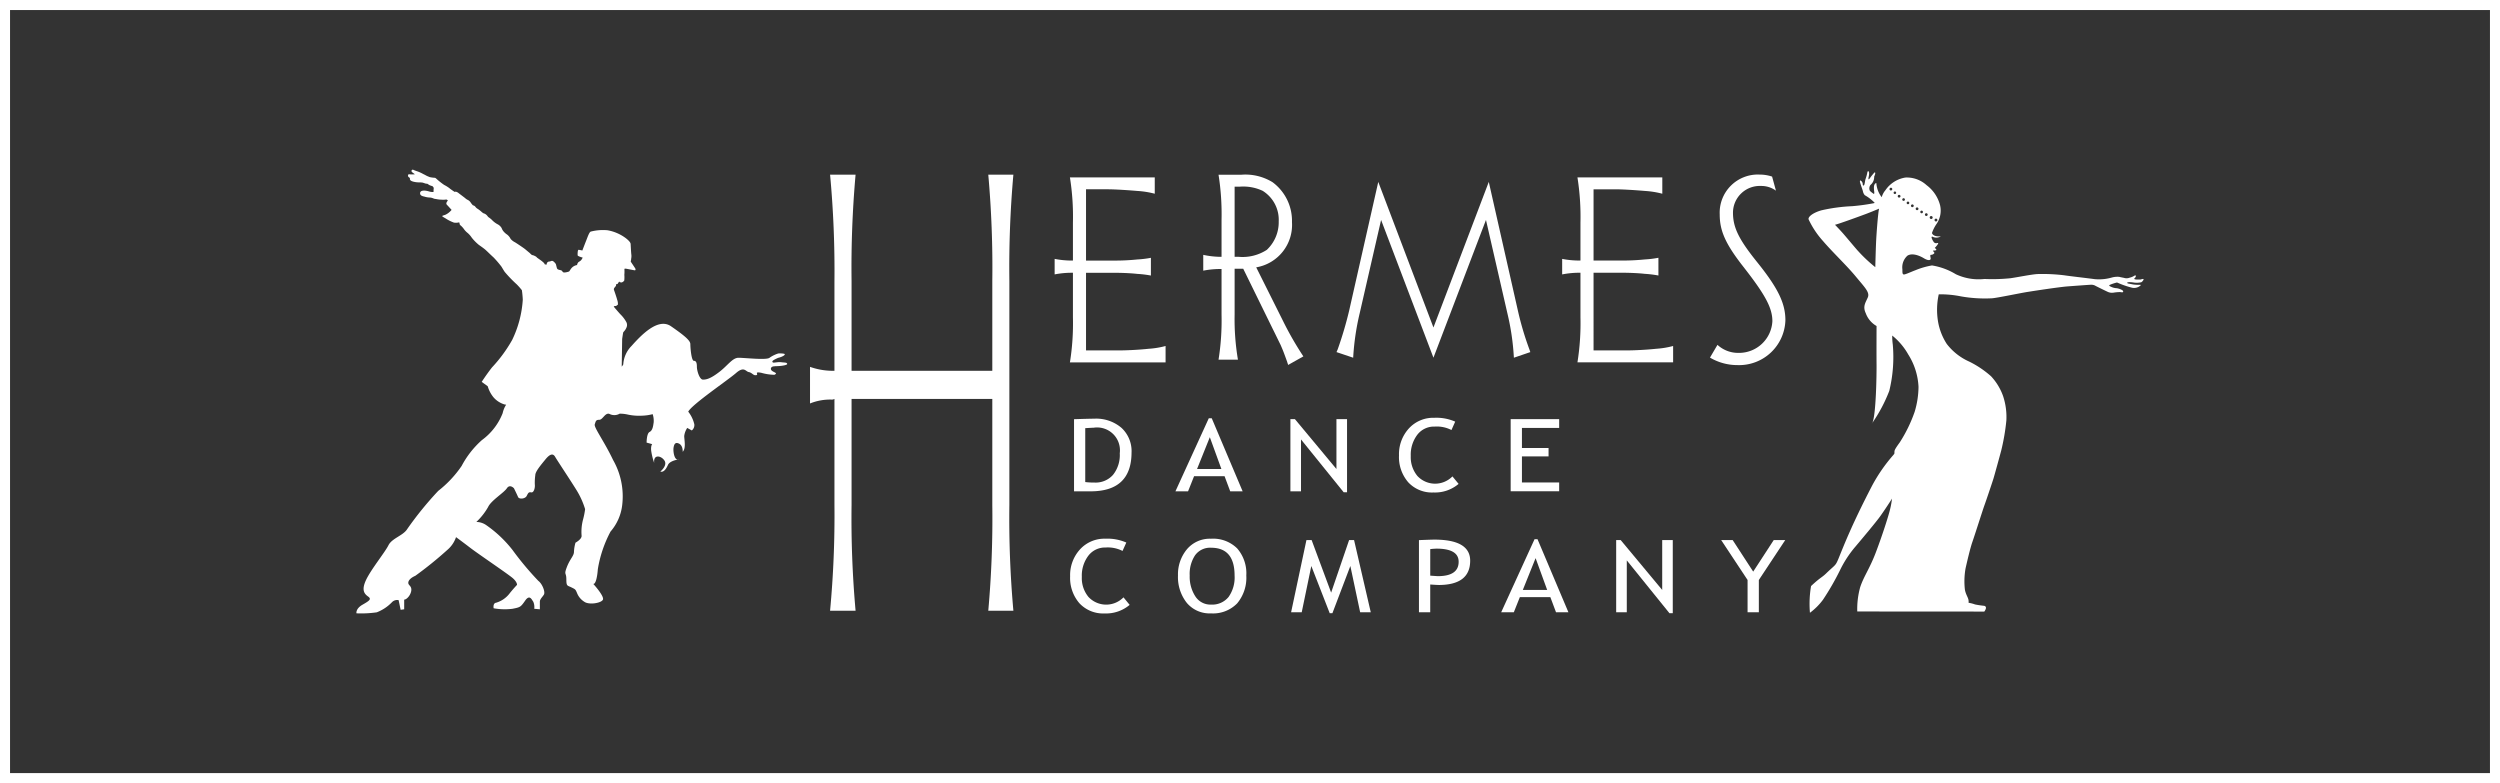 <svg xmlns="http://www.w3.org/2000/svg" xmlns:xlink="http://www.w3.org/1999/xlink" width="249" height="78" viewBox="0 0 249 78">
  <rect x="0" y="0" width="249" height="78" fill="#333333" stroke="none"/>
  <defs>
    <clipPath id="clip-path">
      <rect id="Rectangle_232" data-name="Rectangle 232" width="178" height="44.188" fill="#fff"/>
    </clipPath>
  </defs>
  <g id="Group_535" data-name="Group 535" transform="translate(-45 -5046)">
    <g id="Rectangle_233" data-name="Rectangle 233" transform="translate(45 5046)" fill="none" stroke="#fff" stroke-width="1">
      <rect width="249" height="78" stroke="none"/>
      <rect x="0.5" y="0.5" width="248" height="77" fill="none"/>
    </g>
    <g id="Group_308" data-name="Group 308" transform="translate(80.5 5062.906)">
      <g id="Group_307" data-name="Group 307" transform="translate(0 0)" clip-path="url(#clip-path)">
        <path id="Path_251" data-name="Path 251" d="M112.123,18.721a.327.327,0,0,1-.065.1l.065-.1" transform="translate(38.861 6.493)" fill="#fff"/>
        <path id="Path_252" data-name="Path 252" d="M112.079,10.582c.923,1.116,1.43,1.593,1.212,2.1s-.523.888-.209,1.557a2.418,2.418,0,0,0,1.081,1.289s-.011,2.846,0,3.845c.009.948-.046,5.048-.423,5.809a15.191,15.191,0,0,0,1.69-3.192,14.232,14.232,0,0,0,.35-4.611,5.941,5.941,0,0,1-.055-.9,6.5,6.5,0,0,1,1.593,1.881,6.605,6.605,0,0,1,1.024,3.232,8.894,8.894,0,0,1-.38,2.47,14.367,14.367,0,0,1-1.481,3.048c-.574.782-.523.828-.537.96s.061.112-.148.35a16.126,16.126,0,0,0-2.105,3.063c-.831,1.609-1.83,3.6-2.795,5.926s-.5,1.542-1.775,2.78c-.416.4-.563.38-1.481,1.238a10.45,10.45,0,0,0-.112,2.663,6.252,6.252,0,0,0,1.3-1.3,26.214,26.214,0,0,0,1.685-2.921,10.933,10.933,0,0,1,1.562-2.389c.684-.812,2.024-2.405,2.45-3s1.071-1.578,1.177-1.766a8.118,8.118,0,0,1-.183,1.03c-.156.695-.842,2.805-1.451,4.392s-1.182,2.334-1.531,3.389a8.138,8.138,0,0,0-.295,2.436l12.652.009s.38-.473-.011-.574a9.084,9.084,0,0,1-.912-.136,3.353,3.353,0,0,0-.625-.163c-.04,0,.011-.04-.026-.284s-.279-.563-.36-1.04a7.341,7.341,0,0,1,.071-2.125c.127-.548.436-1.927.684-2.638s1.036-3.2,1.193-3.627.8-2.338.9-2.663.609-2.176.765-2.765a21.074,21.074,0,0,0,.519-3.024,6.6,6.6,0,0,0-.325-2.42,5.681,5.681,0,0,0-1.2-1.978,9.766,9.766,0,0,0-2.162-1.456,5.8,5.8,0,0,1-2.246-1.76,5.915,5.915,0,0,1-.878-2.267,7.158,7.158,0,0,1,.077-2.679,10.432,10.432,0,0,1,2.221.207,13.647,13.647,0,0,0,3.075.189c.462-.026,2.811-.517,3.515-.629s3.176-.493,4.043-.558,2.131-.158,2.323-.163a.809.809,0,0,1,.453.121c.156.081,1.024.508,1.227.6a1.01,1.01,0,0,0,.523.071,4.647,4.647,0,0,1,.686-.062c.182.031.329.057.3-.086s-.523-.294-.669-.3a1.393,1.393,0,0,1-.473-.112c-.158-.07-.339-.136-.182-.222a4.581,4.581,0,0,1,.629-.214.175.175,0,0,1,.158.011,8.879,8.879,0,0,0,1.39.482.963.963,0,0,0,.871-.209c.066-.07,0-.075-.05-.075a3.874,3.874,0,0,1-.669-.031c-.244-.046-.4-.081-.458-.086s-.207-.066-.136-.1.152-.071.568-.02a2.084,2.084,0,0,0,.827-.016c.1-.046.288-.284.213-.319s-.249.046-.3.046-.543.031-.6-.051c-.015-.05-.02-.055.036-.092a.314.314,0,0,0,.112-.2c.005-.066-.077-.086-.117-.051a1.683,1.683,0,0,1-.523.218.81.81,0,0,1-.548.011s-.38-.071-.466-.1a2.093,2.093,0,0,0-.735.066,4.617,4.617,0,0,1-1.716.163c-.719-.1-2.5-.3-3.053-.387a18.031,18.031,0,0,0-2.642-.121c-.625.04-1.9.3-2.679.416a17.825,17.825,0,0,1-2.6.075,5.334,5.334,0,0,1-2.85-.471,6.572,6.572,0,0,0-2.38-.877,7.721,7.721,0,0,0-1.634.471c-.5.187-1.126.492-1.212.42s-.1-.081-.1-.506a1.557,1.557,0,0,1,.5-1.355c.457-.294,1.172-.03,1.638.253s.721.214.675-.024-.061-.325.071-.321.339-.141.3-.207-.2-.213-.086-.213.325-.016.279-.1A.236.236,0,0,0,120,7.788c-.04-.031-.051-.036.02-.1a2.4,2.4,0,0,0,.275-.35c.035-.061-.022-.092-.092-.075a.3.3,0,0,1-.37-.143c-.141-.207-.224-.426-.178-.471s.061-.026.137.011a.854.854,0,0,0,.776-.066s-.73.1-.888-.325a3.854,3.854,0,0,1,.426-.863A2.344,2.344,0,0,0,120.49,3.5a3.639,3.639,0,0,0-1.344-2,2.925,2.925,0,0,0-2.1-.761,2.979,2.979,0,0,0-2,1.263,1.873,1.873,0,0,0-.37.695,2.551,2.551,0,0,1-.385-.69,2.839,2.839,0,0,1-.152-.726s-.229.035-.238.426.086.539.005.675c0,0-.4-.263-.422-.354a.578.578,0,0,1,.071-.548,1.024,1.024,0,0,0,.37-.832s.147-.31.1-.391-.127.04-.158.077-.2.233-.284.35-.213.329-.228.187.121-.471.046-.68-.158.005-.158.051a3.851,3.851,0,0,1-.167.618c-.071.172-.082.6-.178.66s-.112-.057-.112-.147a.434.434,0,0,0-.158-.3c-.1-.082-.167-.046-.086.228s.234.68.259.792a.849.849,0,0,0,.189.405,4.3,4.3,0,0,1,.974.746s.035.024-.061.05a20.217,20.217,0,0,1-2.182.3,16.935,16.935,0,0,0-3.053.412c-.848.242-1.386.669-1.263.923a8.778,8.778,0,0,0,1.43,2.141c.983,1.146,2.318,2.393,3.242,3.51m7.863-5.605a.142.142,0,1,1,.141.141.141.141,0,0,1-.141-.141m-.482-.253a.147.147,0,1,1,.147.147.146.146,0,0,1-.147-.147m-.477-.29a.137.137,0,1,1,.137.137.138.138,0,0,1-.137-.137m-.462-.264a.132.132,0,1,1,.132.132.132.132,0,0,1-.132-.132m-.457-.314a.137.137,0,1,1,.137.136.137.137,0,0,1-.137-.136m-.471-.3a.137.137,0,1,1,.137.137.136.136,0,0,1-.137-.137m-.431-.288a.132.132,0,1,1,.132.132.132.132,0,0,1-.132-.132m-.436-.335a.132.132,0,1,1,.132.132.132.132,0,0,1-.132-.132m-.451-.33a.137.137,0,1,1,.136.137.136.136,0,0,1-.136-.137m-.411-.345a.127.127,0,1,1,.127.127.126.126,0,0,1-.127-.127m-.407-.365a.137.137,0,1,1,.137.137.138.138,0,0,1-.137-.137m-3.17,6.128c-.253-.284-1.223-1.446-1.511-1.771s-.752-.805-.752-.805c.238-.031,2.446-.838,3.044-1.061s1.349-.543,1.349-.543c-.106.416-.264,2.537-.3,3.364s-.077,2.465-.077,2.465a14.363,14.363,0,0,1-1.749-1.648" transform="translate(37.242 0.037)" fill="#fff"/>
        <path id="Path_253" data-name="Path 253" d="M35.978,10.975A103.485,103.485,0,0,0,35.543.362h2.54a104.676,104.676,0,0,0-.4,10.613V19.9H51.7V10.975A104.157,104.157,0,0,0,51.3.362H53.8a104.734,104.734,0,0,0-.4,10.613V33.247a103.334,103.334,0,0,0,.4,10.548H51.3a102.765,102.765,0,0,0,.4-10.548V22.7H37.683V33.247a103.277,103.277,0,0,0,.4,10.548h-2.54a102.094,102.094,0,0,0,.435-10.548V22.7a.538.538,0,0,1-.327.065,5.371,5.371,0,0,0-2.106.388V19.507a6.827,6.827,0,0,0,2.106.391h.327Z" transform="translate(11.633 0.126)" fill="#fff"/>
        <path id="Path_254" data-name="Path 254" d="M57.988,17.8c.774,0,1.989-.054,3.011-.164a8.5,8.5,0,0,0,1.685-.277v1.631H53.156a24.534,24.534,0,0,0,.3-4.475V10.065h-.222a8.881,8.881,0,0,0-1.6.164V8.683a8.873,8.873,0,0,0,1.6.166h.222V5.066a24.8,24.8,0,0,0-.3-4.5h8.45V2.193a8.823,8.823,0,0,0-1.71-.275c-1-.084-2.237-.166-2.983-.166H54.76v7.1h2.9a21.611,21.611,0,0,0,2.207-.112,9.891,9.891,0,0,0,1.355-.164v1.766a10.565,10.565,0,0,0-1.355-.164c-.716-.082-1.682-.109-2.207-.109h-2.9V17.8Z" transform="translate(17.908 0.196)" fill="#fff"/>
        <path id="Path_255" data-name="Path 255" d="M65.749,8.543V1.558h.5a4.538,4.538,0,0,1,2.292.413,3.394,3.394,0,0,1,1.6,3.038,3.774,3.774,0,0,1-1.188,2.843,4.443,4.443,0,0,1-2.816.691Zm.857,1.188L69.533,15.7c.275.549.607,1.24.8,1.628.249.578.273.634.663,1.712,0,.055.054.137.082.275l1.519-.854A32.182,32.182,0,0,1,70.554,14.9L67.9,9.592a4.286,4.286,0,0,0,3.562-4.5,4.784,4.784,0,0,0-1.931-3.977A5.158,5.158,0,0,0,66.384.371H64.147a25.042,25.042,0,0,1,.3,4.5V8.543h-.222a8.584,8.584,0,0,1-1.6-.194V9.924a8.862,8.862,0,0,1,1.6-.166h.222v4.558a24.737,24.737,0,0,1-.3,4.473H66.08a24.141,24.141,0,0,1-.331-4.473V9.731h.857Z" transform="translate(21.719 0.129)" fill="#fff"/>
        <path id="Path_256" data-name="Path 256" d="M90.544,13.71a30.162,30.162,0,0,0,1.146,3.864l.093.276-1.636.559a24.7,24.7,0,0,0-.653-4.448L87.367,4.688,82.135,18.409,76.921,4.688l-2.127,9.273a24.944,24.944,0,0,0-.653,4.448l-1.661-.559.119-.276a37.346,37.346,0,0,0,1.143-3.864L76.64.9l5.495,14.5L87.647.9Z" transform="translate(25.136 0.313)" fill="#fff"/>
        <path id="Path_257" data-name="Path 257" d="M95.522,17.8c.773,0,1.989-.055,3.011-.164a8.634,8.634,0,0,0,1.686-.277v1.63H90.69a24.737,24.737,0,0,0,.3-4.473V10.063h-.222a8.961,8.961,0,0,0-1.6.167V8.683a8.855,8.855,0,0,0,1.6.164h.222V5.066a25.052,25.052,0,0,0-.3-4.5h8.452V2.193a8.88,8.88,0,0,0-1.713-.276c-1-.085-2.236-.164-2.983-.164H92.294V8.848h2.9a22.024,22.024,0,0,0,2.207-.11,9.866,9.866,0,0,0,1.354-.166v1.767a10.781,10.781,0,0,0-1.354-.166c-.718-.082-1.685-.11-2.207-.11h-2.9V17.8Z" transform="translate(30.924 0.196)" fill="#fff"/>
        <path id="Path_258" data-name="Path 258" d="M106.671,1.961a2.458,2.458,0,0,0-1.488-.47,2.67,2.67,0,0,0-2.792,2.652c0,1.463.554,2.624,2.347,4.861,2.1,2.6,2.874,4.141,2.874,5.854a4.609,4.609,0,0,1-4.75,4.475,5.358,5.358,0,0,1-2.762-.747l.745-1.27a3.036,3.036,0,0,0,2.1.8,3.325,3.325,0,0,0,3.37-3.149c0-1.324-.692-2.622-2.9-5.44-1.768-2.263-2.345-3.564-2.345-5.192a3.8,3.8,0,0,1,4-3.977,3.847,3.847,0,0,1,1.217.2Z" transform="translate(34.714 0.125)" fill="#fff"/>
        <path id="Path_259" data-name="Path 259" d="M55.02,19.31a2.278,2.278,0,0,1,2.606,2.545A3.156,3.156,0,0,1,56.957,24a2.311,2.311,0,0,1-1.841.772,7.144,7.144,0,0,1-.928-.05V19.354q.677-.044.832-.044M58.8,21.764a3.15,3.15,0,0,0-1-2.438,3.868,3.868,0,0,0-2.715-.916q-.44,0-2.015.051v7.185h1.647q4.081,0,4.082-3.883" transform="translate(18.403 6.385)" fill="#fff"/>
        <path id="Path_260" data-name="Path 260" d="M65.147,23.433H62.722l1.273-3.168Zm2.117,2.225-3.079-7.281h-.292l-3.325,7.281h1.258l.6-1.506h3.038l.563,1.506Z" transform="translate(21.004 6.374)" fill="#fff"/>
        <path id="Path_261" data-name="Path 261" d="M74.375,25.724l-4.248-5.258v5.168H69.071V18.443h.45l4.135,4.967V18.443h1.056v7.281Z" transform="translate(23.953 6.397)" fill="#fff"/>
        <path id="Path_262" data-name="Path 262" d="M82.7,18.725l-.373.838a3.191,3.191,0,0,0-1.682-.343,2.09,2.09,0,0,0-1.723.818,3.284,3.284,0,0,0-.649,2.11,2.932,2.932,0,0,0,.665,1.995,2.414,2.414,0,0,0,3.486.038l.613.747a3.632,3.632,0,0,1-2.5.855,3.222,3.222,0,0,1-2.517-1.017,3.841,3.841,0,0,1-.919-2.68,3.8,3.8,0,0,1,.979-2.675,3.283,3.283,0,0,1,2.533-1.067,4.664,4.664,0,0,1,2.082.381" transform="translate(26.739 6.362)" fill="#fff"/>
        <path id="Path_263" data-name="Path 263" d="M86.483,19.32v2h2.652v.832H86.483v2.6h3.708v.877H85.36V18.444h4.831v.877Z" transform="translate(29.602 6.397)" fill="#fff"/>
        <path id="Path_264" data-name="Path 264" d="M58.377,27.668,58,28.506a3.2,3.2,0,0,0-1.682-.343,2.09,2.09,0,0,0-1.723.818,3.282,3.282,0,0,0-.649,2.109,2.931,2.931,0,0,0,.665,2,2.413,2.413,0,0,0,3.485.036l.613.75a3.64,3.64,0,0,1-2.5.854A3.227,3.227,0,0,1,53.7,33.709a3.852,3.852,0,0,1-.919-2.68,3.8,3.8,0,0,1,.98-2.675,3.284,3.284,0,0,1,2.533-1.068,4.662,4.662,0,0,1,2.082.382" transform="translate(18.304 9.463)" fill="#fff"/>
        <path id="Path_265" data-name="Path 265" d="M62.466,28.93a1.838,1.838,0,0,1,1.582-.745q2.347,0,2.347,2.77a3.364,3.364,0,0,1-.6,2.135,2.1,2.1,0,0,1-1.747.758,1.78,1.78,0,0,1-1.568-.828,3.61,3.61,0,0,1-.556-2.065,3.369,3.369,0,0,1,.541-2.026m-.838,4.738a2.969,2.969,0,0,0,2.42,1.057,3.341,3.341,0,0,0,2.606-1,3.98,3.98,0,0,0,.909-2.776,3.782,3.782,0,0,0-.906-2.692,3.4,3.4,0,0,0-2.609-.968,2.984,2.984,0,0,0-2.4,1.052,3.9,3.9,0,0,0-.89,2.609,4.135,4.135,0,0,0,.873,2.721" transform="translate(21.07 9.463)" fill="#fff"/>
        <path id="Path_266" data-name="Path 266" d="M76,34.577l-.976-4.607-1.787,4.7h-.269l-1.832-4.7-.955,4.607H69.123l1.527-7.191h.517l1.943,5.235L74.9,27.387h.494l1.663,7.191Z" transform="translate(23.971 9.498)" fill="#fff"/>
        <path id="Path_267" data-name="Path 267" d="M80.31,28.251q2.222,0,2.221,1.308,0,1.434-2.079,1.434c-.027,0-.277-.018-.75-.05V28.3a5.711,5.711,0,0,1,.609-.046m.217,3.619q3.151,0,3.151-2.42,0-2.1-3.569-2.1-.263,0-1.533.05v7.186H79.7V31.824q.636.046.826.046" transform="translate(27.25 9.486)" fill="#fff"/>
        <path id="Path_268" data-name="Path 268" d="M89.239,32.376H86.814l1.273-3.168ZM91.355,34.6,88.276,27.32h-.292L84.66,34.6h1.258l.6-1.506h3.038L90.12,34.6Z" transform="translate(29.359 9.475)" fill="#fff"/>
        <path id="Path_269" data-name="Path 269" d="M98.467,34.668,94.22,29.41v5.168H93.163V27.387h.45l4.135,4.967V27.387H98.8v7.281Z" transform="translate(32.308 9.498)" fill="#fff"/>
        <path id="Path_270" data-name="Path 270" d="M104.68,31.362v3.216h-1.123V31.362l-2.629-3.976h1.145l2.044,3.143,2.046-3.143h1.146Z" transform="translate(35.001 9.498)" fill="#fff"/>
        <path id="Path_271" data-name="Path 271" d="M23.9,21.419s-.058.007-.147.023a.3.3,0,0,0,.147-.023" transform="translate(8.237 7.428)" fill="#fff" fill-rule="evenodd"/>
        <path id="Path_272" data-name="Path 272" d="M41.664,19.567c.862,0,1.232-.149,1.238-.207.016-.179-.248-.143-.583-.189-.373-.051-.808.1-.857.012-.057-.1-.131-.147.539-.448.509-.116.862-.374.54-.418a2.533,2.533,0,0,0-.517-.02,3.108,3.108,0,0,0-.878.43c-.3.253-2.481,0-3.087,0s-1.063.758-1.923,1.417-1.265.76-1.619.76-.607-.912-.607-1.266-.051-.607-.3-.607-.353-1.316-.353-1.67-.607-.859-1.923-1.771-3.037.962-3.947,1.974a2.845,2.845,0,0,0-.809,1.821,1,1,0,0,1-.154.226l.043-2.754s.078-.548.1-.637.183-.166.319-.482a.613.613,0,0,0-.023-.6,3.314,3.314,0,0,0-.591-.76c-.279-.31-.621-.711-.628-.73a.131.131,0,0,1,0-.053s.031-.008.05-.011a.778.778,0,0,1,.159-.013c.065,0,.031-.013.069-.055s.008-.018.04-.023a.141.141,0,0,0,.083-.078,1.162,1.162,0,0,0-.073-.459c-.066-.268-.33-1.015-.33-1.015a.413.413,0,0,1,.013-.119,1.2,1.2,0,0,1,.174-.225c.044-.051.03-.194.03-.194s.092-.011.127-.02.073-.092.1-.124.077-.125.077-.125,0-.007.051.044.1.026.163.047.259-.1.3-.2a3.12,3.12,0,0,0,.007-.564,3.352,3.352,0,0,0,.011-.483.161.161,0,0,1,.035-.135.925.925,0,0,0,.136.015c.023,0,.793.156.866.16s.079-.113.055-.162-.287-.438-.372-.564-.1-.162-.093-.179a1.081,1.081,0,0,0,.044-.261,1.307,1.307,0,0,0,.019-.381c-.034-.24-.063-.932-.07-1s.066-.221-.459-.637a4.286,4.286,0,0,0-1.844-.807,4.865,4.865,0,0,0-1.67.132c-.154.053-.308.52-.453.885s-.388,1-.388,1-.338-.075-.37-.071-.057.046-.073.1a2.027,2.027,0,0,0-.026.427c.013.082.054.084.172.141a1.88,1.88,0,0,0,.33.105l-.063.135s-.066.092-.106.141a1.032,1.032,0,0,1-.232.162.515.515,0,0,0-.158.307.922.922,0,0,0-.571.329c-.092.11-.187.3-.229.314a1.617,1.617,0,0,1-.463.1c-.159-.008-.164-.071-.179-.085a.935.935,0,0,0-.07-.086c-.063-.07-.269-.077-.337-.116S20.051,9.93,20,9.86s-.108-.4-.139-.465-.22-.295-.343-.316-.176.057-.3.061a.269.269,0,0,0-.245.16c-.039.082,0,.128-.019.135a.5.5,0,0,1-.133,0,.1.1,0,0,1-.1-.085c0-.04-.027-.044-.1-.121a3.163,3.163,0,0,0-.38-.294c-.178-.129-.267-.191-.267-.191-.023-.093-.37-.24-.434-.238s-.17-.1-.276-.21l-.415-.345c-.038-.059-1.029-.723-1.08-.739a1.4,1.4,0,0,1-.412-.325A1.208,1.208,0,0,0,15,6.45a1.478,1.478,0,0,1-.31-.267,1.031,1.031,0,0,1-.226-.373,1,1,0,0,0-.442-.4,2.274,2.274,0,0,1-.533-.419,2.11,2.11,0,0,0-.31-.249c-.113-.084-.094-.11-.194-.211a.7.7,0,0,0-.287-.183c-.054-.008-.082-.032-.2-.123a3.315,3.315,0,0,0-.4-.318.771.771,0,0,1-.273-.248.375.375,0,0,0-.218-.114,2.062,2.062,0,0,1-.257-.325.76.76,0,0,0-.308-.238,1.224,1.224,0,0,1-.224-.166c-.143-.113-.494-.376-.618-.47a.689.689,0,0,0-.222-.137.217.217,0,0,0-.194,0S9.4,1.957,9.3,1.867a3.345,3.345,0,0,0-.563-.357A7.135,7.135,0,0,1,7.943.878C7.871.828,7.867.8,7.786.8A2.956,2.956,0,0,1,7.3.733C7.244.711,7.135.664,7.05.629S6.8.49,6.669.435a3.727,3.727,0,0,0-.6-.276A3.087,3.087,0,0,1,5.654,0a.136.136,0,0,0-.143.039.153.153,0,0,0,.031.2,2.631,2.631,0,0,0,.273.2.181.181,0,0,0-.038.018,3.1,3.1,0,0,1-.463,0C5.246.451,5.188.4,5.141.552s.191.268.191.268c-.053.251.151.314.362.373a2.374,2.374,0,0,0,.594.067,1.816,1.816,0,0,1,.29.019c.062.011.2.065.3.094s.17.005.229.047a1.314,1.314,0,0,0,.175.114c.075.04.268.09.3.109s.062.082.1.125,0,.166,0,.281a.731.731,0,0,1-.009.167,1.279,1.279,0,0,1-.44-.055,1.979,1.979,0,0,0-.493-.088c-.046.012-.4-.013-.4.269s.338.3.524.36a2.038,2.038,0,0,0,.454.066,1.049,1.049,0,0,1,.352.089.59.59,0,0,0,.238.054,2.762,2.762,0,0,0,.563.069,2.558,2.558,0,0,0,.358,0c.1-.016.121-.02.174,0a.444.444,0,0,1,.105.077,1.394,1.394,0,0,0-.147.24.234.234,0,0,0,.085.229c.051.048.432.471.432.471a1.086,1.086,0,0,1-.109.121,1.651,1.651,0,0,1-.519.369c-.2.071-.288.085-.3.123s.028.048.092.094.2.113.361.221a3.834,3.834,0,0,0,.71.339,1.2,1.2,0,0,0,.477-.016.062.062,0,0,1,.069.026s.022.131.026.158a.509.509,0,0,0,.151.166,2.087,2.087,0,0,1,.271.311,1.887,1.887,0,0,0,.385.4,2.315,2.315,0,0,1,.4.463,4.723,4.723,0,0,0,.7.71c.23.16.517.365.661.492s.552.532.805.758a10.014,10.014,0,0,1,.695.8c.1.1.215.345.42.646a12.984,12.984,0,0,0,1.2,1.243,6.378,6.378,0,0,1,.506.575,9.26,9.26,0,0,1,.09.945,10.705,10.705,0,0,1-1.056,4.009,14.065,14.065,0,0,1-2.007,2.734c-.583.745-1.028,1.444-1.028,1.444l.6.436a3.047,3.047,0,0,0,.587,1.115,2.335,2.335,0,0,0,1.1.7l.148.022a2.489,2.489,0,0,0-.346.84A6.044,6.044,0,0,1,12.5,26.924a9.191,9.191,0,0,0-2.023,2.58,11,11,0,0,1-2.329,2.481,33.978,33.978,0,0,0-3.087,3.8c-.4.657-1.518.91-1.872,1.619S1.473,39.777.967,40.84s-.152,1.417.2,1.67.152.405-.556.809-.607.861-.607.861a10.812,10.812,0,0,0,2.024-.1,4.194,4.194,0,0,0,1.518-1.013.717.717,0,0,1,.657-.2l.2.962.354-.051v-.962c.253,0,.657-.455.708-.91s-.3-.505-.3-.76.253-.505.708-.708a37.625,37.625,0,0,0,3.189-2.58,2.875,2.875,0,0,0,.859-1.265s.558.405,1.417,1.063,3.8,2.632,4.25,3.036.405.659.405.659-.253.252-.708.809a2.618,2.618,0,0,1-1.366.962c-.354.05-.253.556-.253.556a6.23,6.23,0,0,0,1.872.051c.76-.152.809-.152,1.265-.809s.659-.1.809.1a1.348,1.348,0,0,1,.1.708l.558.05v-.758c0-.253.253-.457.405-.708s-.152-1.063-.558-1.366a30.472,30.472,0,0,1-2.58-3.088,12.008,12.008,0,0,0-2.632-2.479,1.763,1.763,0,0,0-.962-.3A6.311,6.311,0,0,0,13.111,33.6c.3-.657,1.569-1.417,1.872-1.872s.708,0,.708,0,.3.607.405.861.708.2.861-.1.2-.405.455-.354.4-.455.354-.811a5.44,5.44,0,0,1,.05-.91c0-.354.558-1.011,1.013-1.569s.76-.607.962-.253,1.62,2.481,2.175,3.391a8.05,8.05,0,0,1,.811,1.821,7.406,7.406,0,0,1-.2,1.013,4.816,4.816,0,0,0-.151,1.619c.05.354-.607.708-.607.708a3.834,3.834,0,0,0-.152.912c0,.4-.4.707-.708,1.518s-.051.505-.051,1.215.1.607.508.808.4.2.555.558a1.786,1.786,0,0,0,.708.861c.457.354,1.721.151,1.873-.2s-.962-1.568-.962-1.568c.253.05.405-.76.455-1.468a12.058,12.058,0,0,1,1.265-3.744A4.876,4.876,0,0,0,26.471,33.4a7.318,7.318,0,0,0-.912-4.5c-.861-1.822-1.923-3.239-1.821-3.542s.1-.455.455-.455.607-.809,1.063-.558a1.051,1.051,0,0,0,.962-.05,3.574,3.574,0,0,1,.859.1,5.378,5.378,0,0,0,1.367.1,4.727,4.727,0,0,0,1.063-.152,2.133,2.133,0,0,1,.1.811c-.051.353-.1.809-.405.96s-.3,1.063-.3,1.063l.556.152s-.151.152-.1.657a6.456,6.456,0,0,0,.3,1.215c-.1-.859.657-.758,1.011-.252s-.4,1.112-.4,1.112c.3.1.556-.2.758-.657.152-.341.7-.483.966-.533-.377-.039-.454-.916-.408-1.188.05-.3.151-.607.555-.4s.356.809.356.809c.354-.354.152-1.215.152-1.569a1.866,1.866,0,0,1,.3-.809l.455.253a.686.686,0,0,0,.253-.607,3.209,3.209,0,0,0-.607-1.265c.354-.71,3.947-3.138,4.757-3.846s.962-.152,1.265-.1.443.314.652.316c.506.005-.259-.4.6-.242a5.122,5.122,0,0,0,1.305.2c.5-.226-.346-.248-.349-.593,0-.048.013-.252.384-.253" transform="translate(0 0.001)" fill="#fff" fill-rule="evenodd"/>
      </g>
    </g>
  </g>
</svg>
